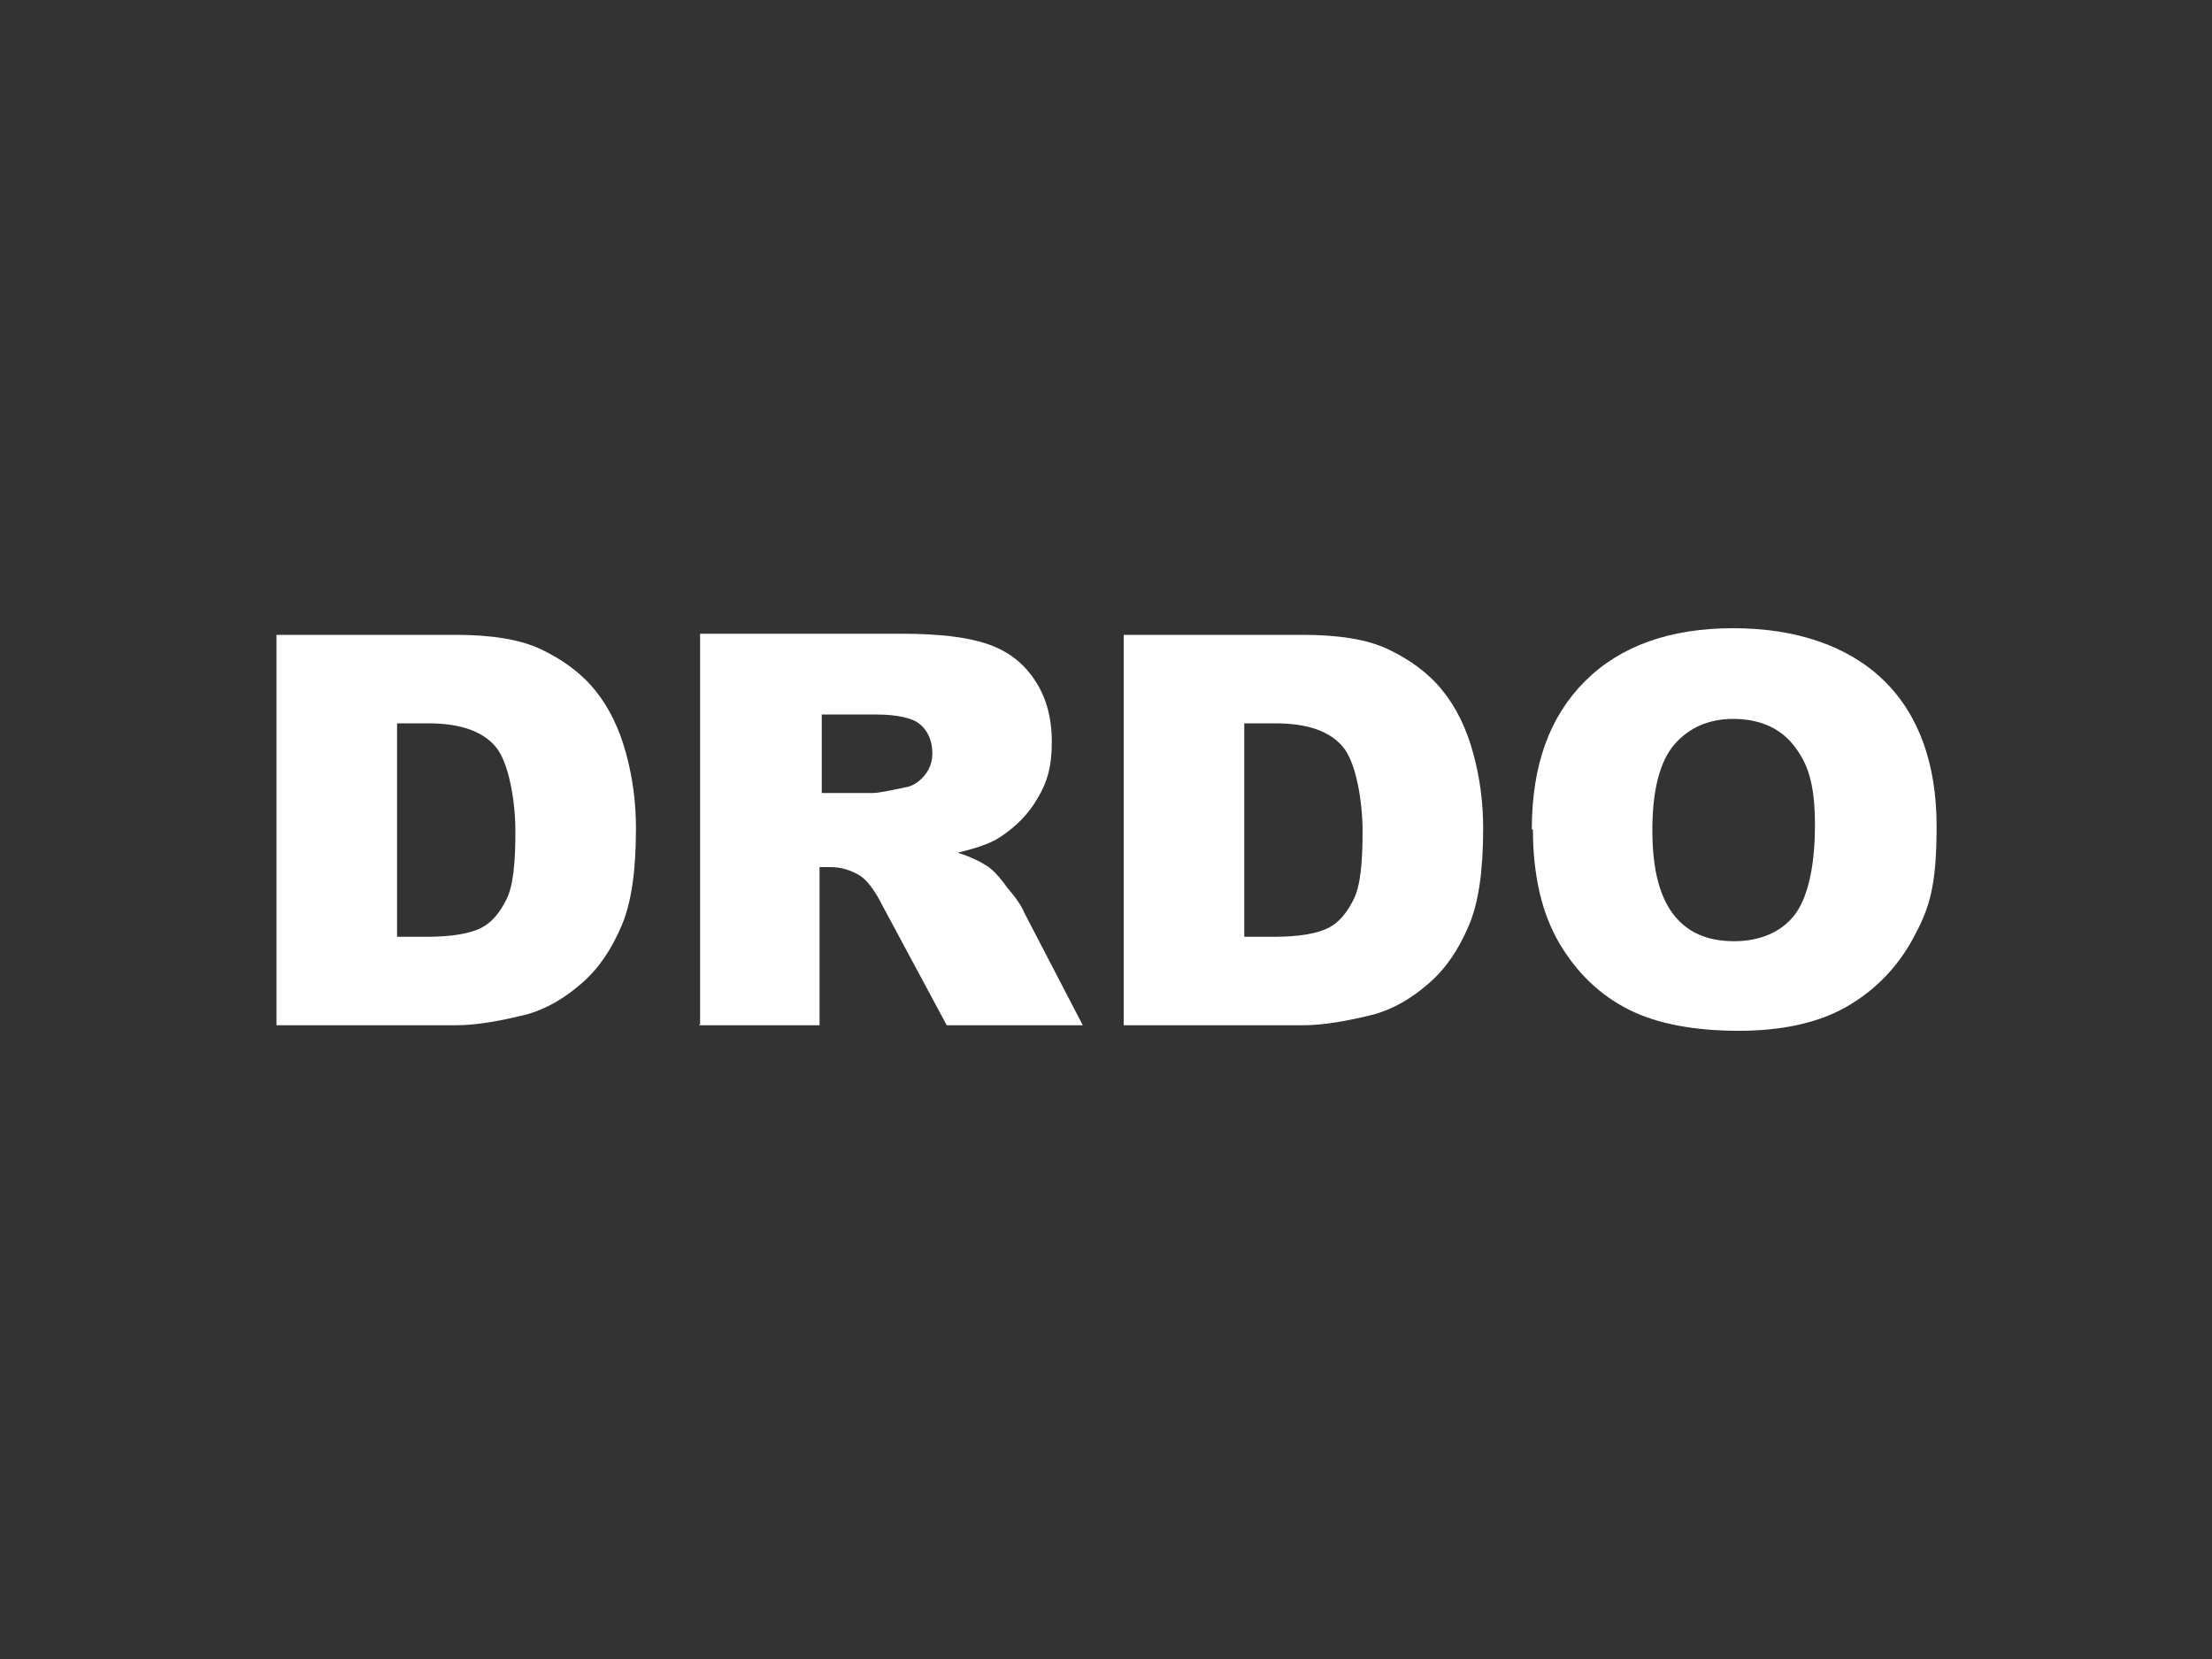 <?xml version="1.0" encoding="UTF-8"?>
<svg id="Layer_1" xmlns="http://www.w3.org/2000/svg" version="1.1" viewBox="0 0 200 150">
  <rect x="0" y="0" width="200" height="150" fill="#333333" stroke="none"/>
  <!-- Generator: Adobe Illustrator 29.3.1, SVG Export Plug-In . SVG Version: 2.1.0 Build 151)  -->
  <defs>
    <style>
      .st0 {
        fill: #fff;
      }
    </style>
  </defs>
  <path class="st0" d="M25,57.4h16.2c3.2,0,5.8.4,7.7,1.3s3.6,2.1,4.9,3.7,2.2,3.5,2.8,5.7.9,4.4.9,6.8c0,3.8-.4,6.7-1.3,8.8s-2,3.8-3.6,5.2-3.2,2.3-4.9,2.8c-2.4.6-4.6,1-6.5,1h-16.2v-35.3ZM35.9,65.4v19.3h2.7c2.3,0,3.9-.3,4.9-.8s1.7-1.4,2.3-2.6.8-3.3.8-6.1-.6-6.3-1.8-7.7-3.2-2.1-6.1-2.1h-2.7Z"/>
  <path class="st0" d="M63.3,92.6v-35.3h18.2c3.4,0,5.9.3,7.7.9s3.2,1.6,4.3,3.2,1.6,3.5,1.6,5.7-.4,3.6-1.3,5.1c-.8,1.4-2,2.6-3.4,3.5-.9.6-2.2,1-3.8,1.4,1.3.4,2.2.9,2.8,1.3.4.3,1,.9,1.7,1.9.8.9,1.3,1.7,1.5,2.2l5.3,10.2h-12.3l-5.8-10.8c-.7-1.4-1.4-2.3-2-2.7-.8-.5-1.7-.8-2.7-.8h-1v14.3h-10.9ZM74.3,71.7h4.6c.5,0,1.5-.2,2.9-.5.7-.1,1.3-.5,1.8-1.1s.7-1.3.7-2c0-1.1-.4-2-1.1-2.6s-2.1-.9-4.1-.9h-4.8v7.2Z"/>
  <path class="st0" d="M101.6,57.4h16.2c3.2,0,5.8.4,7.7,1.3s3.6,2.1,4.9,3.7,2.2,3.5,2.8,5.7.9,4.4.9,6.8c0,3.8-.4,6.7-1.3,8.8s-2,3.8-3.6,5.2-3.2,2.3-4.9,2.8c-2.4.6-4.6,1-6.5,1h-16.2v-35.3ZM112.5,65.4v19.3h2.7c2.3,0,3.9-.3,4.9-.8s1.7-1.4,2.3-2.6.8-3.3.8-6.1-.6-6.3-1.8-7.7-3.2-2.1-6.1-2.1h-2.7Z"/>
  <path class="st0" d="M138.5,75c0-5.8,1.6-10.2,4.8-13.4s7.7-4.8,13.4-4.8,10.4,1.6,13.6,4.7,4.8,7.6,4.8,13.2-.7,7.5-2.1,10.1-3.4,4.7-6,6.2-5.9,2.2-9.8,2.2-7.3-.6-9.9-1.9-4.7-3.3-6.3-6-2.4-6.2-2.4-10.3ZM149.4,75.1c0,3.6.7,6.1,2,7.7s3.1,2.3,5.4,2.3,4.2-.8,5.4-2.3,1.9-4.3,1.9-8.2-.7-5.7-2-7.3-3.2-2.3-5.4-2.3-4,.8-5.3,2.3-2,4.1-2,7.7Z"/>
</svg>